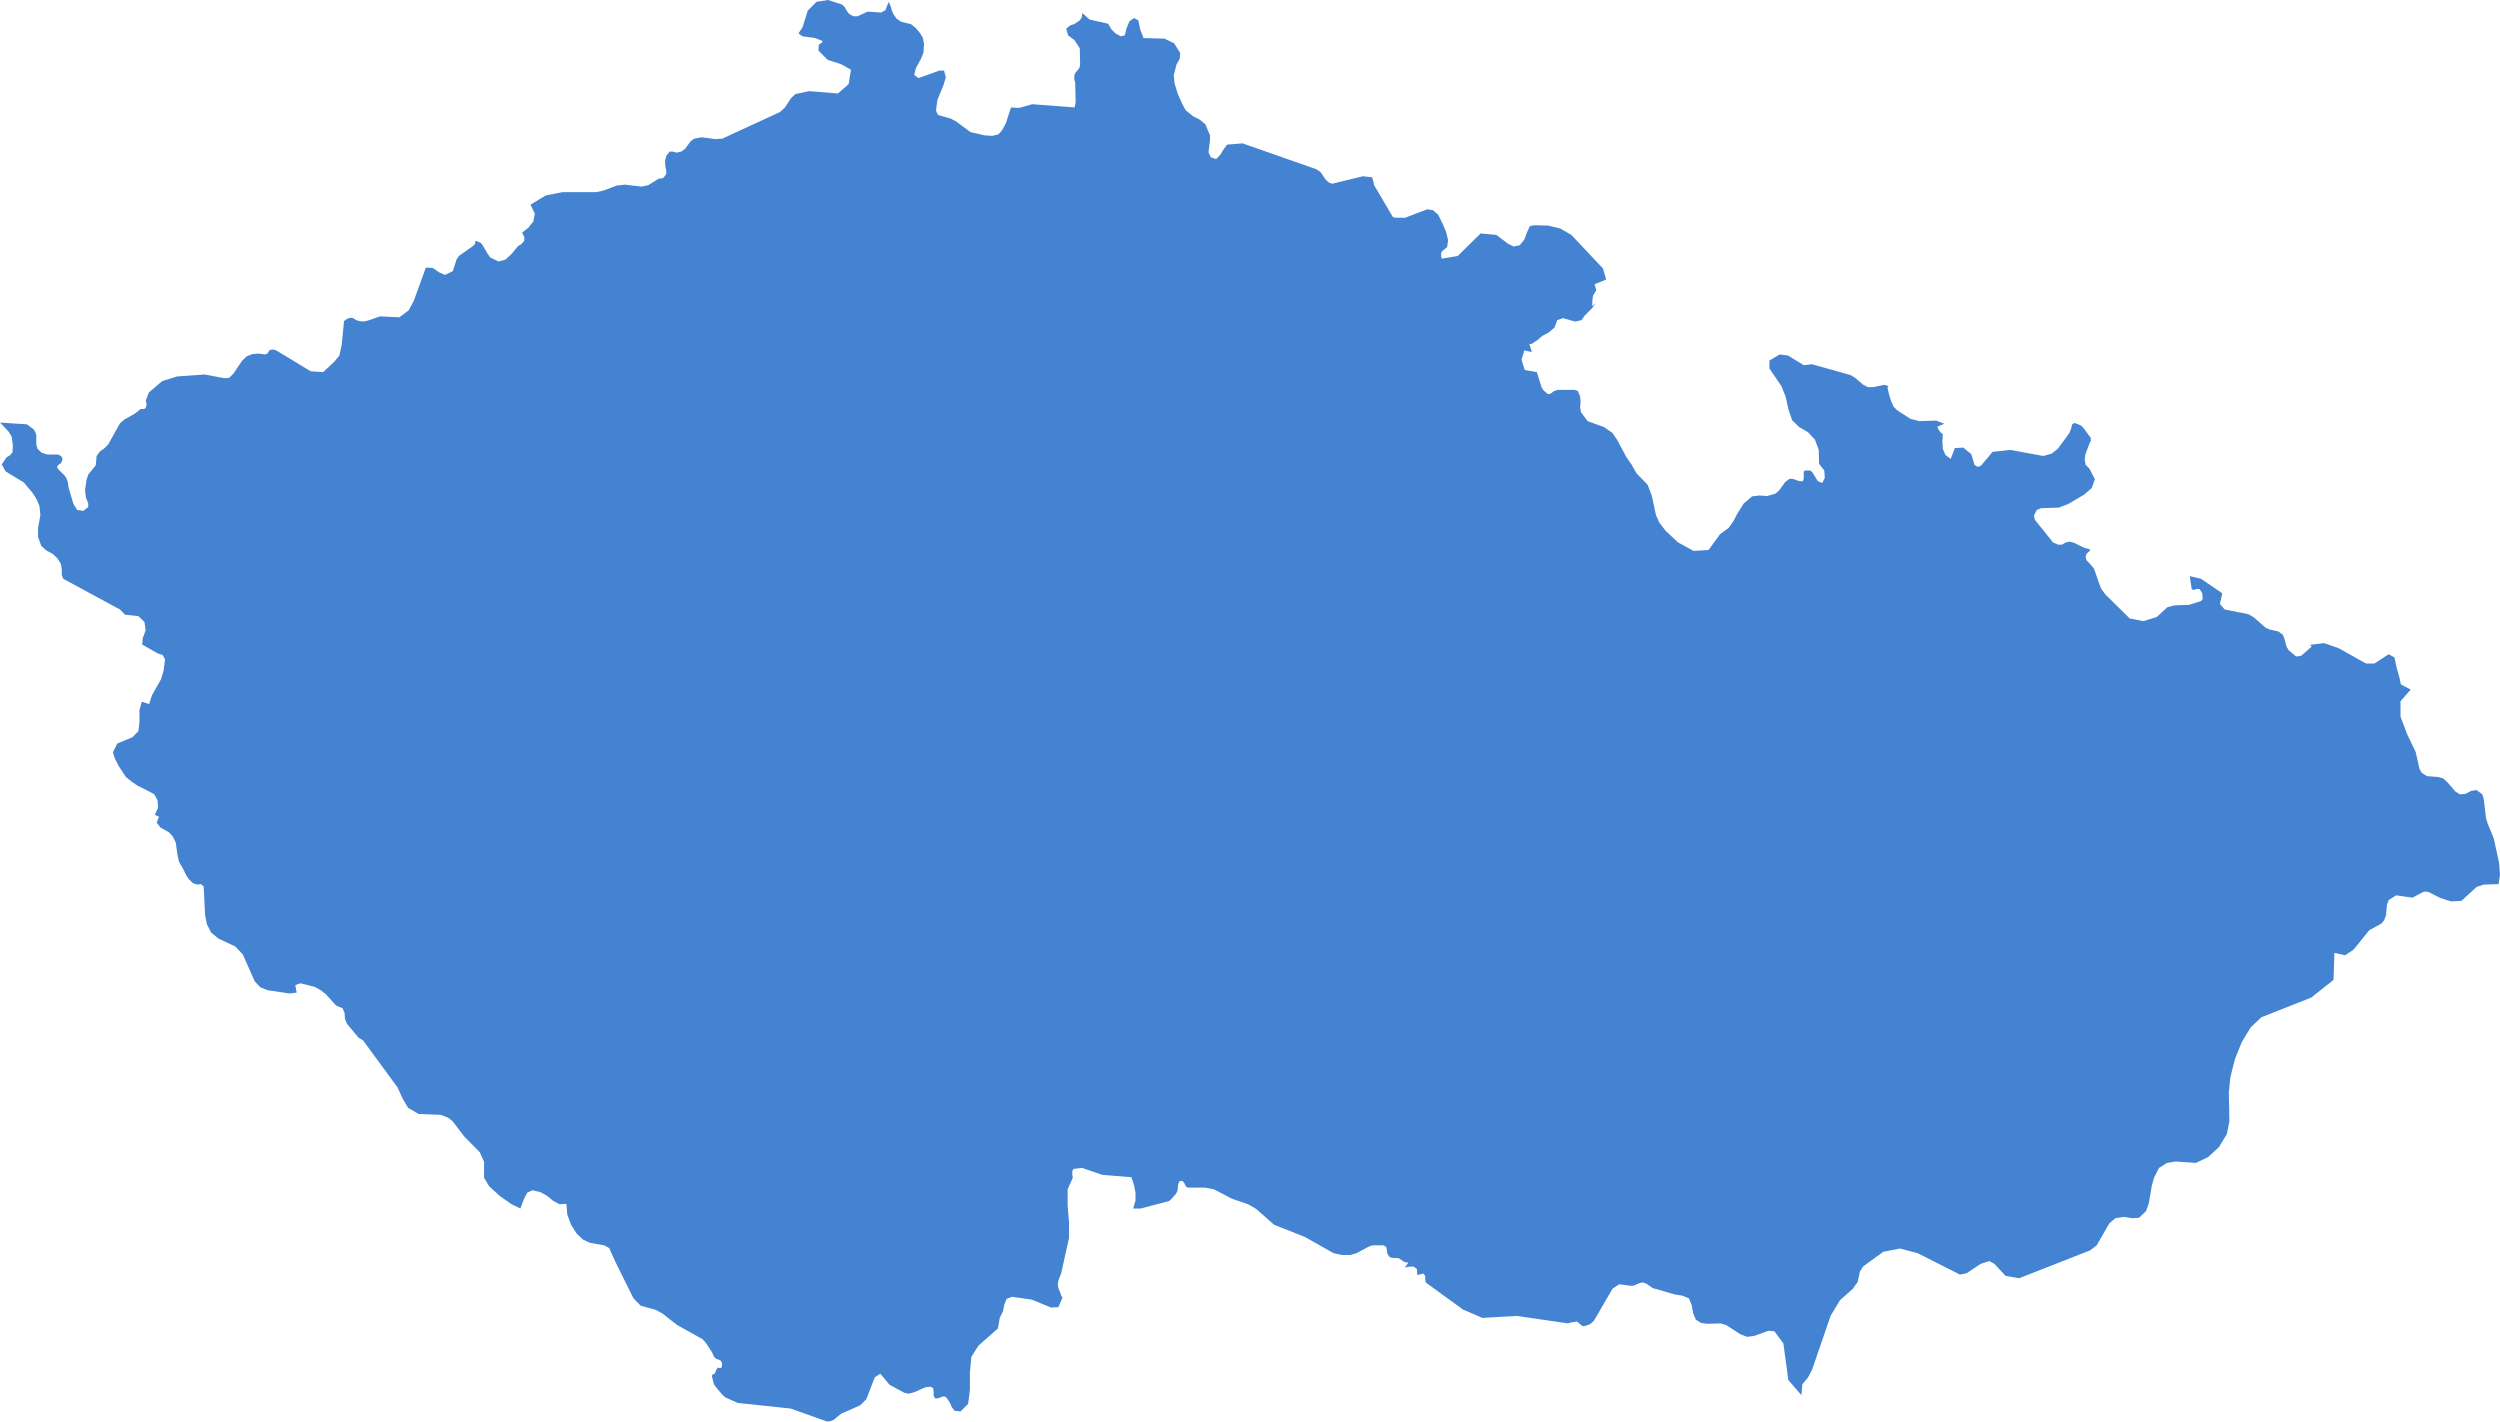 <svg width="357" height="203" viewBox="0 0 357 203" fill="none" xmlns="http://www.w3.org/2000/svg">
<path d="M356.133 119.814L355.852 119.074L355.265 117.67L355.01 116.879L354.679 114.097L354.475 113.433L353.658 112.82L352.868 112.948L352.077 113.356L351.286 113.433L350.623 113.025L349.552 111.774L348.889 111.161L348.149 110.957L346.567 110.829L345.828 110.37L345.496 109.783L344.96 107.384L343.711 104.78L342.792 102.33V100.134L344.246 98.475L342.843 97.735L342.639 96.74L342.257 95.412L341.925 93.881L341.109 93.421L339.068 94.749H337.87L333.941 92.553L331.875 91.839L329.758 92.094H329.886L329.962 92.171L330.039 92.222L330.09 92.349L328.636 93.626L327.896 93.753L326.85 92.885L326.519 92.349L326.187 91.099L325.983 90.639L325.371 90.18L324.121 89.899L323.534 89.644L321.851 88.163L321.06 87.704L317.693 87.04L317.004 86.249L317.336 84.717L314.301 82.65L312.694 82.267L312.974 84.105L313.229 84.258L313.638 84.105H314.097L314.479 84.717L314.556 85.509L314.301 85.84L312.566 86.376L310.449 86.453L309.505 86.708L307.975 88.112L306.062 88.699L304.123 88.316L300.68 84.921L300.068 84.105L299.685 83.135L299.353 82.139L299.022 81.195L298.41 80.48L297.951 79.995L297.823 79.536L297.951 79.076L298.41 78.668V78.413L297.696 78.26L296.242 77.545L295.553 77.341L294.966 77.468L294.507 77.749L293.971 77.8L293.181 77.468L290.579 74.227L290.451 73.614L290.86 72.823L291.446 72.567L293.971 72.491L295.374 71.955L297.619 70.628L298.69 69.709L299.149 68.432L298.359 66.901L297.823 66.365L297.696 65.574L297.823 64.782L298.41 63.251L298.563 62.996V62.536L298.41 62.332L297.415 60.979L297.083 60.724L296.242 60.392L295.91 60.596L295.757 61.183L295.502 61.847L293.895 64.042L292.977 64.782L291.778 65.114L287.059 64.246L284.534 64.527L283.003 66.365L282.748 66.569L282.493 66.646L282.213 66.569L281.957 66.365L281.498 64.859L280.351 63.914L279.152 63.991L278.565 65.523L277.825 64.987L277.443 64.119L277.366 63.047L277.443 62L277.162 61.796L276.958 61.541L276.779 61.26L276.652 60.928L277.647 60.52L276.499 60.06L274.05 60.137L272.8 59.805L270.938 58.605L270.403 58.069L270.071 57.329L269.739 56.282L269.535 55.338L269.663 55.134L269.076 54.955L267.469 55.287H266.755L266.092 54.955L264.817 53.883L264.23 53.551L258.771 52.02L257.572 52.148L255.328 50.769L254.129 50.616L252.675 51.484V52.633L254.384 55.134L254.996 56.665L255.379 58.401L255.915 60.009L256.909 60.979L258.185 61.719L259.179 62.791L259.715 64.246L259.766 66.237L260.506 67.182L260.582 68.228L260.225 68.968L259.588 68.713L259.052 67.845L258.771 67.386L258.44 67.182H257.726L257.572 67.386V68.381L257.445 68.713H256.986L255.991 68.381H255.532L254.92 68.841L254.052 70.04L253.517 70.5L252.344 70.832L251.272 70.755L250.201 70.883L249.002 71.904L248.084 73.359L247.497 74.482L246.834 75.401L245.635 76.269L243.977 78.54L241.835 78.668L239.641 77.468L237.855 75.809L236.937 74.609L236.478 73.563L235.866 70.755L235.279 69.224L233.672 67.565L233.009 66.365L232.269 65.318L230.943 62.843L230.229 61.796L229.03 60.979L226.709 60.137L225.765 58.861L225.638 58.146L225.714 57.406L225.638 56.614L225.306 55.823L224.847 55.67H222.449L221.862 55.874L221.454 56.206L221.046 56.282L220.408 55.746L220.128 55.287L219.465 53.143L217.73 52.837L217.271 51.356L217.679 50.029L218.725 50.284L218.674 50.029L218.393 49.11H218.725L219.21 48.778L219.465 48.625L220.255 47.961L221.199 47.451L221.99 46.762L222.373 45.715L223.189 45.434L224.923 45.919L225.842 45.715L226.3 45.052L227.372 43.98L227.831 43.316L227.372 43.724V43.239L227.423 42.601L227.5 42.193L227.78 41.733L227.907 41.529V41.274L227.703 40.585L229.362 39.921L228.902 38.339L224.387 33.54L222.781 32.621L221.072 32.212L219.133 32.161L218.47 32.289L218.062 33.157L217.679 34.203L217.016 35.02L216.149 35.199L215.358 34.816L213.674 33.54L211.43 33.336L208.165 36.552L205.92 36.935L205.793 36.679V36.143L205.92 35.888L206.66 35.276L206.788 34.28L206.507 33.157L206.048 32.034L205.385 30.681L204.645 30.017L203.803 29.89L200.666 31.089H199.212L198.88 30.962L196.228 26.444L196.1 25.908L195.947 25.321L194.621 25.168L190.233 26.24L189.723 26.035L189.315 25.653L188.575 24.581L187.989 24.172L177.429 20.471L175.235 20.65L174.776 21.262L174.24 22.13L173.654 22.717L172.914 22.462L172.582 21.773L172.659 20.982L172.786 20.114V19.322L172.123 17.74L171.307 17.076L170.389 16.617L169.317 15.749L168.807 14.805L168.195 13.426L167.736 11.946L167.609 10.771L167.991 9.24L168.476 8.372L168.527 7.555L167.659 6.177L166.282 5.513L163.298 5.437L162.813 4.186L162.558 2.91L161.946 2.578L161.282 3.037L160.823 4.186L160.619 5.054L160.033 5.182L159.293 4.773L158.706 4.186L158.247 3.395L155.569 2.782L154.574 1.863L154.447 2.527L154.192 2.91L153.401 3.446L153.12 3.522L152.789 3.65L152.534 3.854L152.253 4.11L152.534 5.054L153.401 5.692L154.192 6.892L154.242 9.291L154.115 9.751L153.605 10.363L153.452 10.618L153.401 11.078V11.41L153.528 11.69L153.605 14.6L153.452 15.341L147.407 14.881L145.494 15.417L144.371 15.341L143.632 17.612L143.096 18.608L142.56 19.195L141.693 19.399L140.571 19.322L138.581 18.863L136.515 17.331L135.801 16.949L133.939 16.413L133.658 15.8L133.862 14.268L134.73 12.15L135.061 11.027L134.806 10.082H134.143L131.159 11.154L130.546 10.695L130.801 9.699L131.465 8.5L131.873 7.504L131.949 6.254L131.796 5.437L131.414 4.773L130.75 3.982L130.087 3.446L128.684 3.114L128.021 2.655L127.562 1.991L127.358 1.531L127.23 0.995L126.899 0.255L126.44 1.455L125.828 1.787L123.915 1.659L122.435 2.323H121.848L121.262 1.991L120.905 1.531L120.65 1.047L120.267 0.664L118.252 0L116.594 0.255L115.344 1.531L114.604 3.905L114.018 4.773L114.604 5.182L116.39 5.437L117.461 5.845L117.41 6.049L116.926 6.381L116.875 7.224L118.201 8.551L120.114 9.163L121.517 9.955L121.185 12.022L119.655 13.35L115.548 13.018L113.609 13.426L113.023 13.937L112.028 15.417L111.365 16.004L103.126 19.807L102.131 19.858L100.193 19.603L99.121 19.807L98.611 20.19L97.82 21.262L97.285 21.645L96.622 21.798L96.086 21.645H95.627L95.142 22.258L94.963 23.049L95.015 23.789L95.142 24.376V24.836L94.76 25.372L94.428 25.499H94.096L92.566 26.444L91.622 26.648L89.25 26.367L88.102 26.495L86.113 27.235L85.118 27.439H80.348L77.95 27.899L75.757 29.226L76.369 30.502L76.165 31.625L75.425 32.544L74.558 33.208L74.889 33.897L74.839 34.408L74.507 34.816L73.971 35.148L73.053 36.271L72.186 37.062L71.191 37.343L69.992 36.756L69.66 36.271L68.921 35.02L68.666 34.688L68.002 34.408L67.849 34.484V34.816L67.518 35.148L65.528 36.552L65.197 37.062L64.661 38.721L63.539 39.257L62.672 38.874L61.804 38.262L60.81 38.211L59.1 42.933L58.361 44.311L57.034 45.307L54.254 45.179L52.724 45.715L52.264 45.843L51.78 45.919L51.321 45.843L50.862 45.715L50.453 45.434L50.071 45.383L49.586 45.511L49.127 45.843L48.795 49.238L48.464 50.769L47.749 51.637L46.143 53.143L44.357 53.015L39.434 50.029L38.975 49.901L38.516 49.978L38.184 50.488L37.853 50.616L36.909 50.488L36.042 50.565L35.2 50.897L34.537 51.56L33.338 53.347L32.726 53.96L32.063 54.011L29.206 53.475L25.303 53.756L23.161 54.419L21.707 55.67L21.299 56.002L21.12 56.41L20.967 56.819L20.84 57.15V57.329L20.916 57.61V57.942L20.788 58.273L20.584 58.401H20.125L19.921 58.529L19.258 59.065L17.728 59.933L17.116 60.469L15.458 63.455L14.871 64.042L14.284 64.451L13.8 65.114L13.672 66.442L12.601 67.769L12.346 68.56L12.142 70.04L12.269 71.036L12.601 71.904V72.414L11.886 72.95L11.019 72.823L10.483 71.955L9.82 69.709L9.744 69.3L9.693 68.841L9.489 68.305L9.285 67.973L8.366 67.054L8.213 66.85L8.163 66.646L8.213 66.518L8.366 66.365L8.418 66.314L8.494 66.237H8.621L8.902 65.778V65.369L8.698 65.114L8.29 64.91H6.759L5.969 64.655L5.382 64.119L5.178 63.455V62.051L4.846 61.337L3.852 60.596L0 60.341L1.199 61.592L1.658 62.332L1.836 63.532L1.786 64.578L1.454 64.987L0.918 65.318L0.255 66.314L0.791 67.309L3.393 68.892L4.643 70.372L5.229 71.291L5.637 72.287L5.765 73.563L5.433 75.401V76.677L5.892 77.953L6.632 78.617L7.499 79.076L8.213 79.74L8.698 80.531L8.826 81.399V82.139L9.03 82.65L16.988 86.963H17.064L17.855 87.78L19.768 87.984L20.636 88.827L20.788 90.026L20.38 91.15L20.304 92.043L22.498 93.294L23.237 93.549L23.569 94.162L23.365 95.744L22.982 97.02L21.707 99.267L21.299 100.543L20.253 100.211L19.921 101.334V103.044L19.768 104.397L18.927 105.265L16.733 106.184L16.121 107.435L16.401 108.302L16.937 109.374L17.983 110.957L18.799 111.621L19.59 112.157L21.299 113.025L22.038 113.433L22.498 114.301L22.574 115.347L22.115 116.343L22.242 116.419L22.701 116.624L22.447 117.287L22.37 117.466L22.905 118.155L24.155 118.87L24.691 119.482L25.099 120.325L25.354 122.137L25.558 123.056L26.222 124.204L26.553 124.919L26.961 125.532L27.548 126.119L28.16 126.323L28.67 126.246L29.078 126.578L29.155 127.982L29.282 130.637L29.538 131.964L30.15 133.164L31.195 134.032L33.593 135.155L34.665 136.278L36.373 140.132L37.19 141L38.235 141.408L41.373 141.868L42.367 141.74L42.164 140.668L42.903 140.413L44.944 140.923L45.811 141.408L46.551 141.995L48.005 143.603L48.923 143.986L49.204 144.65L49.255 145.467L49.535 146.181L51.193 148.172L51.856 148.581L56.779 155.294L57.493 156.876L58.284 158.204L59.764 159.072L62.952 159.199L63.998 159.608L64.661 160.144L66.268 162.262L68.513 164.534L69.125 165.912V168.184L69.839 169.384L71.369 170.788L73.053 171.962L74.303 172.574L74.839 171.17L75.297 170.303L76.037 169.971L77.211 170.251L78.154 170.788L79.022 171.502L79.889 171.962L80.884 171.911L81.011 173.442L81.547 174.897L82.338 176.148L83.256 177.016L84.251 177.475L86.266 177.832L86.98 178.215L87.924 180.283L90.449 185.388L91.495 186.46L93.637 187.047L94.632 187.583L95.55 188.323L96.749 189.242L100.32 191.233L100.805 191.769L101.672 193.096L101.978 193.76L102.259 194.041L102.667 194.168L102.998 194.373L103.126 194.832L103.049 195.291L102.794 195.368L102.514 195.291L102.386 195.419L102.055 196.159L101.723 196.287L101.672 196.568L101.927 197.614L102.182 198.023L103.126 199.146L103.585 199.554L105.371 200.345L112.895 201.137L118.124 203L118.66 202.923L119.068 202.745L120.114 201.877L122.843 200.677L123.71 199.809L124.909 196.695L125.7 196.159L127.026 197.742L129.143 198.89L129.755 199.018L130.546 198.814L132.153 198.099L132.944 198.023L133.275 198.278L133.327 198.814V199.35L133.531 199.682H133.939L134.73 199.401L135.061 199.478L135.597 200.218L135.928 200.958L136.337 201.469L137.178 201.545L138.25 200.473L138.505 198.431V195.955L138.709 193.76L139.703 192.177L142.509 189.701L142.764 188.196L143.223 187.251L143.427 186.256L143.759 185.464L144.55 185.184L147.356 185.592L150.085 186.715L151.131 186.664L151.743 185.26L151.59 185.133L151.411 184.597L151.131 183.933L151.054 183.397L151.131 182.861L151.539 181.814L152.661 176.76V174.565L152.457 172.115V169.843L153.197 168.184L153.12 167.725V167.316L153.197 167.061L153.324 166.908L154.523 166.78L157.431 167.776L161.563 168.107L161.946 169.256L162.15 170.303V171.426L161.818 172.574H162.889L166.945 171.502L167.2 171.298L167.94 170.456L168.144 170.047L168.271 168.975L168.476 168.643H168.858L169.139 168.975L169.317 169.384L169.598 169.588H172.047L173.373 169.843L175.898 171.17L178.219 171.962L179.367 172.625L181.944 174.897L186.331 176.633L190.437 178.955L191.636 179.211H192.835L193.702 178.955L195.564 177.96L196.023 177.832H197.605L197.962 178.088L198.141 179.083L198.421 179.492L198.753 179.619L199.748 179.67L200.334 180.079L200.742 180.283H201.125L200.615 180.997L201.278 180.87H201.865L202.324 181.202L202.4 182.07L203.268 181.865L203.523 182.197V182.733L203.599 183.142L208.905 186.996L211.685 188.196L216.608 187.915L223.98 188.987L224.056 188.91L225.178 188.706L225.918 189.319L226.173 189.395L227.04 189.114L227.627 188.578L230.28 184.009L231.223 183.397L232.754 183.601H233.264L234.208 183.193L234.667 183.142L235.126 183.32L235.993 183.933L239.182 184.852L240.177 185.005L241.171 185.388L241.58 186.383L241.784 187.532L242.166 188.451L242.906 188.91L243.773 189.038L245.763 188.987L246.553 189.242L248.492 190.518L249.487 190.901L250.482 190.774L252.548 190.033L253.389 190.11L254.665 191.846L255.379 197.078L257.241 199.222L257.368 197.691L258.185 196.695L258.771 195.572L261.424 187.864L262.75 185.669L264.561 184.06L265.276 183.065L265.607 181.534L266.092 180.819L268.949 178.751L271.321 178.292L273.846 178.955L279.891 182.018L280.835 181.814L282.825 180.487L284.074 180.079L284.814 180.487L286.396 182.197L288.334 182.529L298.486 178.547L299.404 177.832L301.216 174.693L302.083 173.953L303.333 173.774L304.455 173.953L305.45 173.902L306.444 172.957L306.853 171.834L307.261 169.384L307.592 168.184L308.306 166.78L309.454 166.065L310.704 165.861L313.561 166.065L315.295 165.249L316.877 163.794L317.999 161.93L318.356 160.144L318.28 156.034L318.484 153.89L319.147 151.235L320.142 148.785L321.392 146.717L322.922 145.263L330.039 142.455L333.227 139.928L333.355 136.074L334.885 136.405L336.084 135.614L338.329 132.832L340.063 131.887L340.445 131.428L340.726 130.688L340.854 129.182L341.109 128.518L342.18 127.855L344.501 128.186L346.032 127.37L346.363 127.318L346.772 127.37L348.48 128.237L350.011 128.722L351.49 128.646L353.658 126.655L354.679 126.323L356.796 126.246L357 124.919L356.872 123.26L356.133 119.814Z" fill="#4383D2"/>
</svg>
